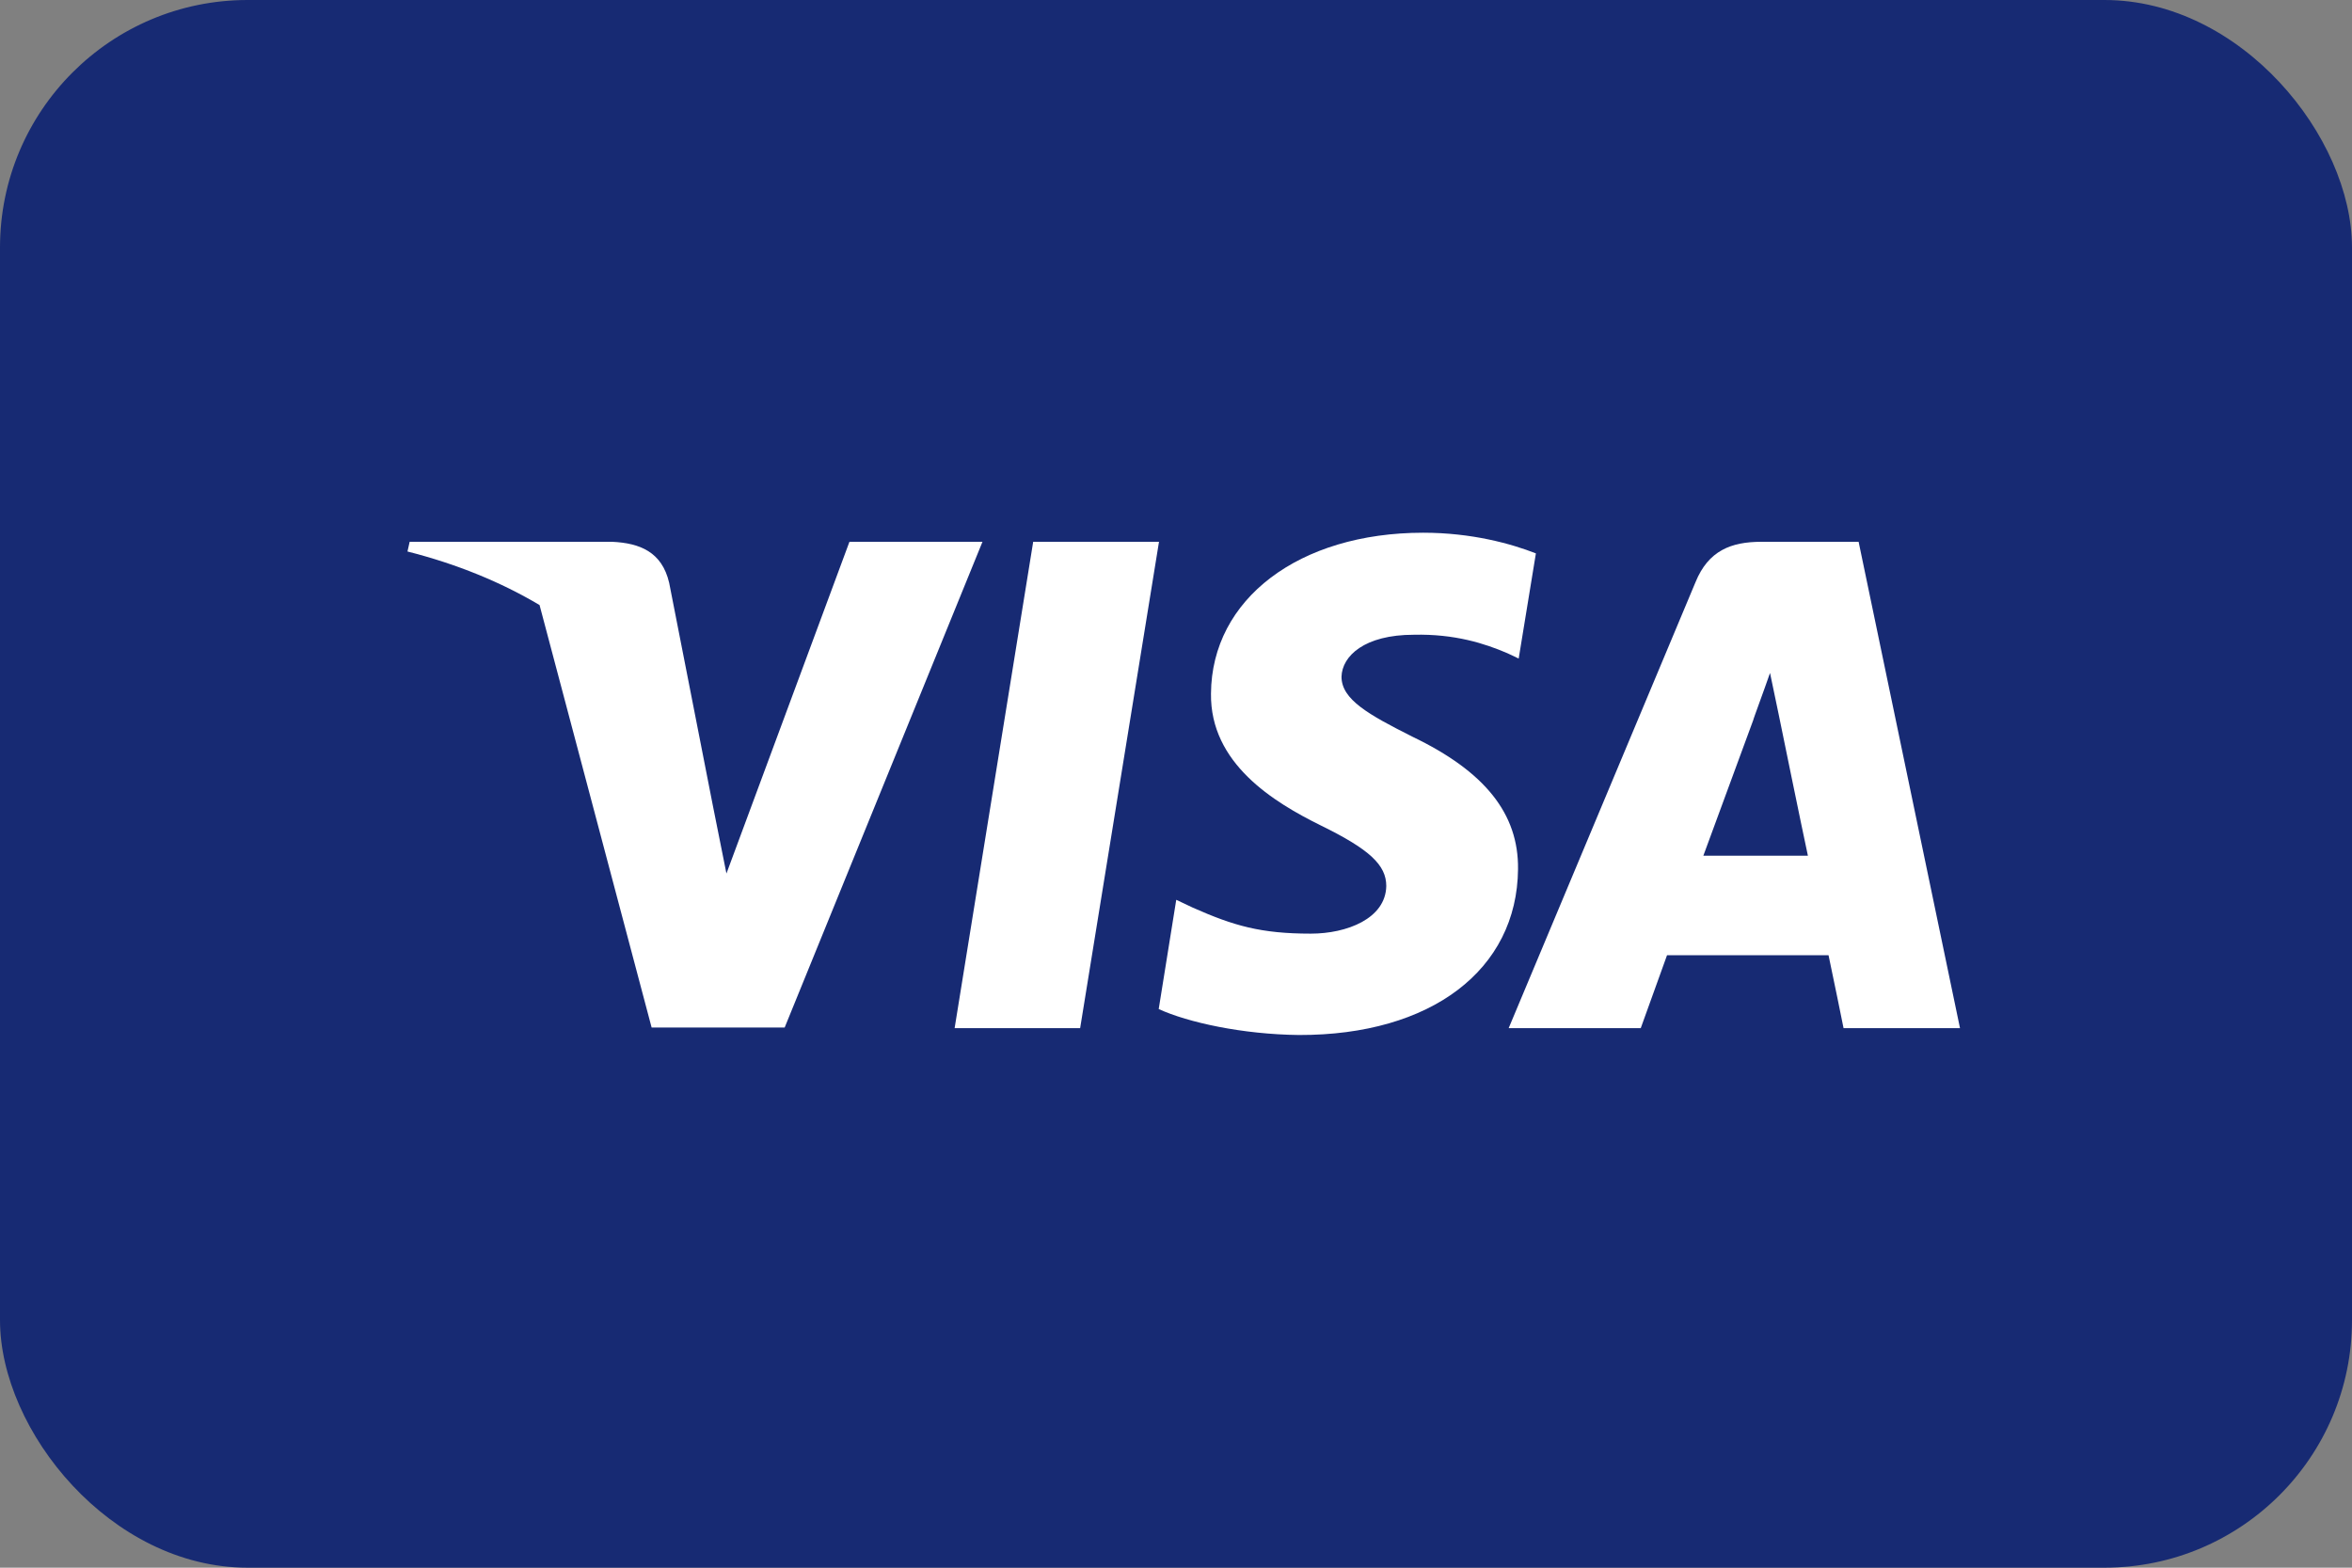 <svg width="57" height="38" viewBox="0 0 57 38" fill="none" xmlns="http://www.w3.org/2000/svg">
<rect x="0" y="0" width="57" height="38" fill="#808080" stroke="none"/>
<rect width="57" height="38" rx="6" fill="#172A73"/>
<path d="M45.043 13.133H42.683C41.955 13.133 41.401 13.346 41.09 14.112L36.562 24.922H39.763C39.763 24.922 40.286 23.465 40.4 23.154H44.314C44.405 23.571 44.678 24.922 44.678 24.922H47.5L45.043 13.133ZM41.28 20.742C41.53 20.067 42.494 17.442 42.494 17.442C42.478 17.465 42.744 16.752 42.896 16.312L43.108 17.328C43.108 17.328 43.685 20.15 43.814 20.742H41.28V20.742Z" fill="white"/>
<path d="M20.586 13.133L17.605 21.174L17.279 19.543L16.217 14.127C16.042 13.376 15.504 13.164 14.836 13.133H9.928L9.875 13.368C11.074 13.672 12.143 14.112 13.076 14.666L15.792 24.907H19.016L23.81 13.133H20.586V13.133Z" fill="white"/>
<path d="M25.039 13.133L23.135 24.922H26.177L28.088 13.133H25.039Z" fill="white"/>
<path d="M34.233 17.859C33.164 17.321 32.511 16.956 32.511 16.403C32.526 15.902 33.065 15.386 34.264 15.386C35.257 15.363 35.986 15.599 36.532 15.834L36.805 15.963L37.222 13.414C36.623 13.179 35.667 12.913 34.491 12.913C31.48 12.913 29.363 14.521 29.348 16.812C29.325 18.504 30.865 19.445 32.018 20.013C33.194 20.59 33.596 20.969 33.596 21.477C33.581 22.267 32.64 22.631 31.768 22.631C30.554 22.631 29.901 22.441 28.908 22.001L28.506 21.811L28.081 24.459C28.794 24.785 30.114 25.073 31.479 25.088C34.681 25.096 36.767 23.51 36.789 21.068C36.805 19.725 35.986 18.701 34.233 17.859Z" fill="white"/>
</svg>
